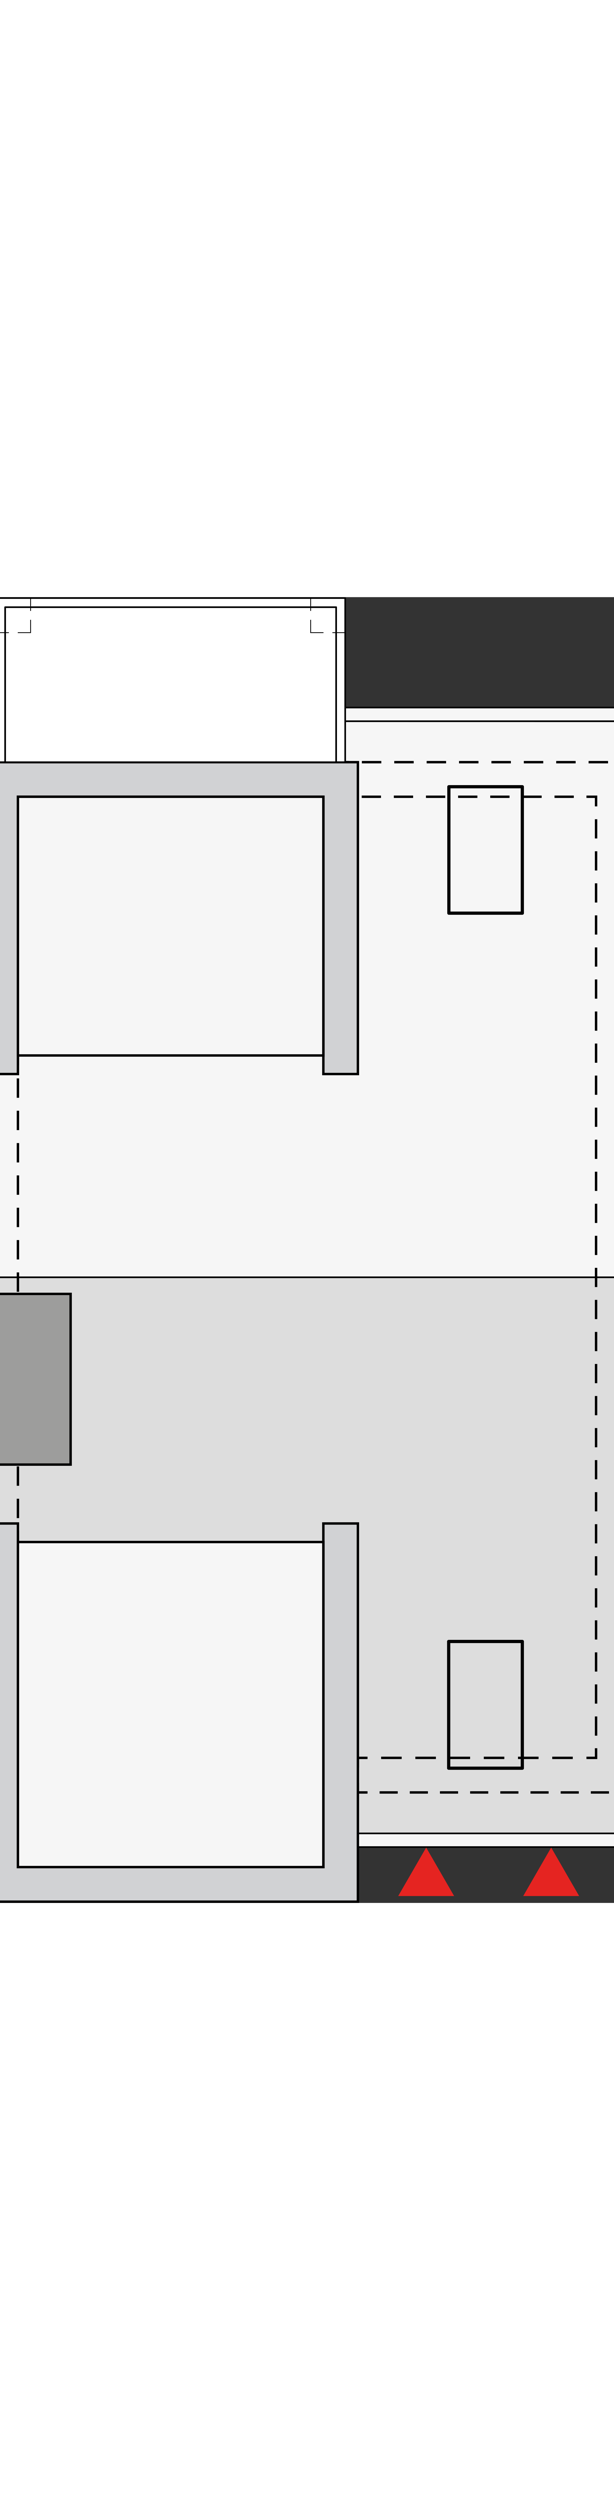 <?xml version="1.0" encoding="UTF-8"?>
<svg width="100" id="a" data-name="Warstwa 3" xmlns="http://www.w3.org/2000/svg" viewBox="0 0 191.46 406.69">
  <rect x="0" y="0" width="191.46" height="406.69" fill="#333333" stroke="none"/>
  <g>
    <g>
      <rect x="-19.36" y="211.83" width="230.2" height="173.21" style="fill: #ddd; stroke: #000; stroke-linecap: round; stroke-linejoin: round; stroke-width: .5px;"/>
      <polygon points="-19.36 211.83 210.84 211.83 210.84 38.65 -19.36 38.62 -19.36 211.83" style="fill: #f6f6f6; stroke: #000; stroke-linecap: round; stroke-linejoin: round; stroke-width: .5px;"/>
    </g>
    <g>
      <polyline points="2.59 334.15 5.59 334.15 5.59 331.15" style="fill: none; stroke: #000; stroke-miterlimit: 10; stroke-width: .75px;"/>
      <line x1="5.59" y1="327.12" x2="5.59" y2="67.19" style="fill: none; stroke: #000; stroke-dasharray: 0 0 6.04 4.03; stroke-miterlimit: 10; stroke-width: .75px;"/>
      <polyline points="5.59 65.17 5.59 62.17 8.59 62.17" style="fill: none; stroke: #000; stroke-miterlimit: 10; stroke-width: .75px;"/>
      <line x1="12.59" y1="62.17" x2="180.87" y2="62.17" style="fill: none; stroke: #000; stroke-dasharray: 0 0 6.01 4.01; stroke-miterlimit: 10; stroke-width: .75px;"/>
      <polyline points="182.87 62.17 185.87 62.17 185.87 65.17" style="fill: none; stroke: #000; stroke-miterlimit: 10; stroke-width: .75px;"/>
      <line x1="185.87" y1="69.17" x2="185.87" y2="356.52" style="fill: none; stroke: #000; stroke-dasharray: 0 0 5.99 3.99; stroke-miterlimit: 10; stroke-width: .75px;"/>
      <polyline points="185.87 358.51 185.87 361.51 182.87 361.51" style="fill: none; stroke: #000; stroke-miterlimit: 10; stroke-width: .75px;"/>
      <line x1="178.6" y1="361.51" x2="116.74" y2="361.51" style="fill: none; stroke: #000; stroke-dasharray: 0 0 6.4 4.27; stroke-miterlimit: 10; stroke-width: .75px;"/>
      <polyline points="114.6 361.51 111.6 361.51 111.6 364.51" style="fill: none; stroke: #000; stroke-miterlimit: 10; stroke-width: .75px;"/>
      <polyline points="111.6 369.28 111.6 372.28 114.6 372.28" style="fill: none; stroke: #000; stroke-miterlimit: 10; stroke-width: .75px;"/>
      <line x1="118.37" y1="372.28" x2="191.76" y2="372.28" style="fill: none; stroke: #000; stroke-dasharray: 0 0 5.65 3.76; stroke-miterlimit: 10; stroke-width: .75px;"/>
      <line x1="189.6" y1="51.4" x2="-.17" y2="51.4" style="fill: none; stroke: #000; stroke-dasharray: 0 0 6.06 4.04; stroke-miterlimit: 10; stroke-width: .75px;"/>
    </g>
    <g>
      <rect x="-19.36" y="34.39" width="230.2" height="4.25" style="fill: #f6f6f6; stroke: #000; stroke-linecap: round; stroke-linejoin: round; stroke-width: .5px;"/>
      <rect x="-19.36" y="385.04" width="230.2" height="4.25" style="fill: #f6f6f6; stroke: #000; stroke-linecap: round; stroke-linejoin: round; stroke-width: .5px;"/>
    </g>
    <rect x="-5.19" y="217.01" width="27.21" height="53.16" style="fill: #9d9d9c; stroke: #000; stroke-miterlimit: 10; stroke-width: .75px;"/>
    <g>
      <rect x="139.91" y="325.26" width="22.96" height="39.47" style="fill: none; stroke: #000; stroke-linecap: round; stroke-linejoin: round;"/>
      <rect x="139.97" y="59.05" width="22.9" height="39.38" style="fill: none; stroke: #000; stroke-linecap: round; stroke-linejoin: round;"/>
    </g>
    <polygon points="100.83 395.53 5.59 395.53 5.59 288.51 -5.19 288.51 -5.19 406.3 -5.19 406.3 111.6 406.3 111.6 288.51 100.83 288.51 100.83 395.53" style="fill: #d1d2d4; stroke: #000; stroke-miterlimit: 10; stroke-width: .75px;"/>
    <rect x="5.59" y="294.29" width="95.24" height="101.24" style="fill: #f6f6f6; stroke: #000; stroke-miterlimit: 10; stroke-width: .75px;"/>
    <polygon points="100.83 62.17 5.59 62.17 5.59 148.53 -5.19 148.53 -5.19 51.4 -5.19 51.4 111.6 51.4 111.6 148.53 100.83 148.53 100.83 62.17" style="fill: #d1d2d4; stroke: #000; stroke-miterlimit: 10; stroke-width: .75px;"/>
    <rect x="5.59" y="62.17" width="95.24" height="80.58" style="fill: #f6f6f6; stroke: #000; stroke-miterlimit: 10; stroke-width: .75px;"/>
    <polygon points="-1.23 .29 -1.23 51.4 1.61 51.4 1.61 3.13 104.81 3.13 104.81 51.4 107.64 51.4 107.64 .29 -1.23 .29" style="fill: #fff; stroke: #000; stroke-linecap: round; stroke-linejoin: round; stroke-width: .5px;"/>
    <rect x="1.61" y="3.13" width="103.2" height="48.28" style="fill: #fff; stroke: #000; stroke-linecap: round; stroke-linejoin: round; stroke-width: .5px;"/>
    <g>
      <g>
        <polyline points="9.54 4.29 9.54 .29 5.54 .29" style="fill: none; stroke: #000; stroke-miterlimit: 10; stroke-width: .25px;"/>
        <polyline points="2.77 .29 -1.23 .29 -1.23 4.29" style="fill: none; stroke: #000; stroke-miterlimit: 10; stroke-width: .25px;"/>
        <polyline points="-1.23 7.06 -1.23 11.06 2.77 11.06" style="fill: none; stroke: #000; stroke-miterlimit: 10; stroke-width: .25px;"/>
        <polyline points="5.54 11.06 9.54 11.06 9.54 7.06" style="fill: none; stroke: #000; stroke-miterlimit: 10; stroke-width: .25px;"/>
      </g>
      <g>
        <polyline points="107.65 4.29 107.65 .29 103.65 .29" style="fill: none; stroke: #000; stroke-miterlimit: 10; stroke-width: .25px;"/>
        <polyline points="100.87 .29 96.87 .29 96.87 4.29" style="fill: none; stroke: #000; stroke-miterlimit: 10; stroke-width: .25px;"/>
        <polyline points="96.87 7.06 96.87 11.06 100.87 11.06" style="fill: none; stroke: #000; stroke-miterlimit: 10; stroke-width: .25px;"/>
        <polyline points="103.65 11.06 107.65 11.06 107.65 7.06" style="fill: none; stroke: #000; stroke-miterlimit: 10; stroke-width: .25px;"/>
      </g>
    </g>
  </g>
  <polygon points="132.89 390.19 124.82 404.17 140.96 404.17 132.89 390.19" style="fill: #e52421; stroke: #e52421; stroke-miterlimit: 10; stroke-width: .75px;"/>
  <polygon points="171.87 390.19 163.8 404.17 179.94 404.17 171.87 390.19" style="fill: #e52421; stroke: #e52421; stroke-miterlimit: 10; stroke-width: .75px;"/>
</svg>